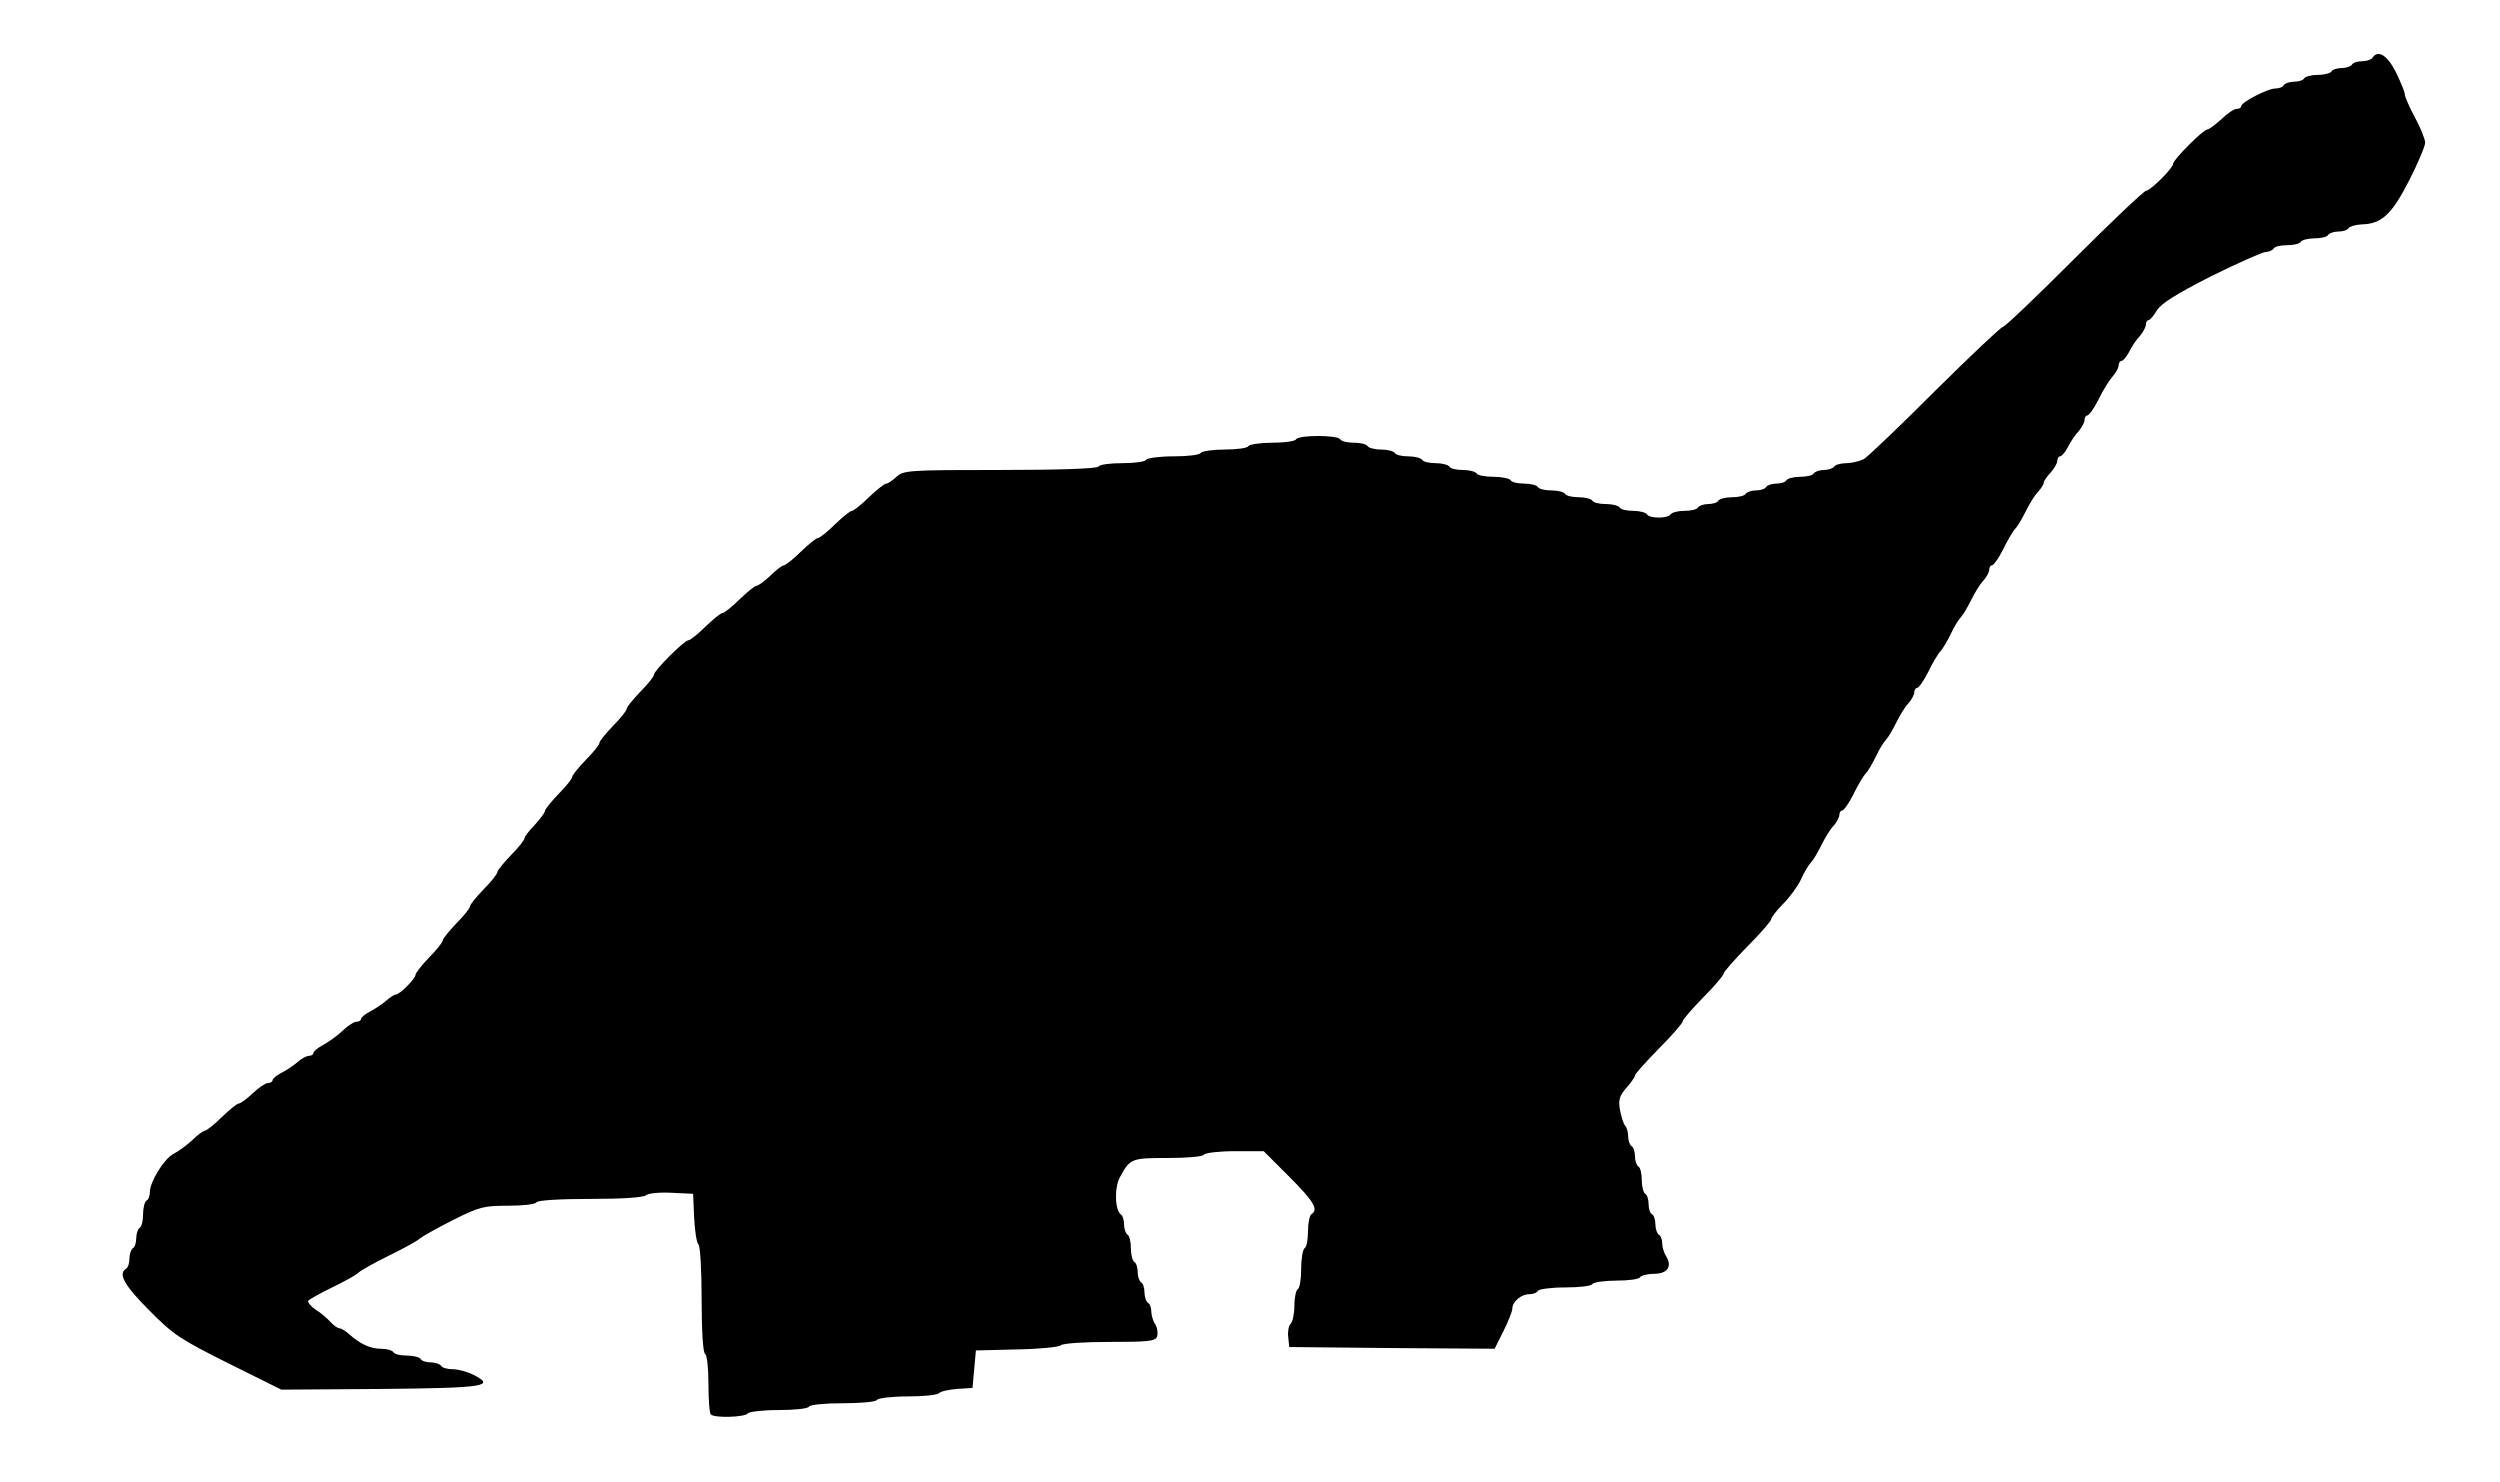 <!DOCTYPE svg PUBLIC "-//W3C//DTD SVG 20010904//EN" "http://www.w3.org/TR/2001/REC-SVG-20010904/DTD/svg10.dtd">
<svg version="1.0" xmlns="http://www.w3.org/2000/svg" width="734px" height="435px" viewBox="0 0 7340 4350" preserveAspectRatio="xMidYMid meet">
<g id="layer1" fill="#000000" stroke="none">
 <path d="M2087 4153 c-4 -3 -7 -44 -7 -89 0 -46 -4 -86 -10 -89 -6 -4 -10 -68 -10 -159 0 -83 -4 -156 -9 -162 -6 -5 -11 -40 -13 -79 l-3 -70 -64 -3 c-36 -2 -69 2 -74 7 -7 7 -70 11 -163 11 -91 0 -155 4 -159 10 -3 6 -41 10 -83 10 -71 0 -84 3 -162 42 -47 24 -90 48 -97 54 -7 7 -47 29 -90 50 -43 21 -84 44 -91 51 -7 7 -42 26 -77 43 -35 17 -67 35 -70 39 -2 5 8 17 23 27 15 9 34 26 43 36 9 10 21 18 26 18 5 0 18 8 29 18 33 29 62 42 93 42 17 0 33 5 36 10 3 6 21 10 40 10 19 0 37 5 40 10 3 6 17 10 30 10 13 0 27 5 30 10 3 6 19 10 34 10 15 0 42 7 60 16 68 34 36 39 -269 42 l-294 2 -155 -77 c-142 -71 -162 -84 -233 -156 -73 -73 -92 -107 -68 -122 6 -3 10 -17 10 -30 0 -13 5 -27 10 -30 6 -3 10 -17 10 -30 0 -13 5 -27 10 -30 6 -3 10 -21 10 -40 0 -19 5 -37 10 -40 6 -3 10 -14 10 -25 0 -30 41 -97 69 -112 14 -7 39 -25 55 -40 16 -16 33 -28 37 -28 5 0 28 -18 50 -40 23 -22 45 -40 50 -40 5 0 23 -13 41 -30 17 -16 37 -30 44 -30 8 0 14 -4 14 -8 0 -5 12 -15 28 -23 15 -8 36 -22 46 -31 11 -10 26 -18 33 -18 7 0 13 -4 13 -8 0 -5 12 -15 27 -23 15 -8 41 -26 57 -41 16 -16 35 -28 42 -28 8 0 14 -4 14 -8 0 -5 12 -15 28 -23 15 -8 36 -22 46 -31 11 -10 24 -18 28 -18 12 0 58 -47 58 -58 0 -5 18 -28 40 -51 22 -22 40 -45 40 -50 0 -5 18 -27 40 -50 22 -22 40 -45 40 -50 0 -5 18 -27 40 -50 22 -22 40 -45 40 -50 0 -5 18 -27 40 -50 22 -22 40 -45 40 -50 0 -4 13 -22 30 -39 16 -18 30 -36 30 -41 0 -5 18 -27 40 -50 22 -22 40 -45 40 -50 0 -5 18 -27 40 -50 22 -22 40 -45 40 -50 0 -5 18 -27 40 -50 22 -22 40 -45 40 -50 0 -5 18 -27 40 -50 22 -22 40 -45 40 -50 0 -12 89 -101 101 -101 5 0 28 -18 50 -40 23 -22 45 -40 50 -40 5 0 28 -18 50 -40 23 -22 45 -40 50 -40 5 0 23 -13 41 -30 17 -17 35 -30 39 -30 5 0 28 -18 50 -40 23 -22 45 -40 50 -40 5 0 28 -18 50 -40 23 -22 45 -40 50 -40 5 0 28 -18 50 -40 23 -22 46 -40 51 -40 5 0 18 -9 30 -20 21 -19 36 -20 304 -20 178 0 285 -4 289 -10 3 -6 35 -10 70 -10 35 0 67 -4 70 -10 3 -5 39 -10 80 -10 41 0 77 -4 80 -10 3 -5 35 -10 70 -10 35 0 67 -4 70 -10 3 -5 35 -10 70 -10 35 0 67 -4 70 -10 8 -13 122 -13 130 0 3 6 21 10 40 10 19 0 37 4 40 10 3 5 21 10 40 10 19 0 37 5 40 10 3 6 21 10 40 10 19 0 37 5 40 10 3 6 21 10 40 10 19 0 37 5 40 10 3 6 21 10 40 10 19 0 37 5 40 10 3 6 26 10 50 10 24 0 47 5 50 10 3 6 21 10 40 10 19 0 37 5 40 10 3 6 21 10 40 10 19 0 37 5 40 10 3 6 21 10 40 10 19 0 37 5 40 10 3 6 21 10 40 10 19 0 37 5 40 10 3 6 21 10 40 10 19 0 37 5 40 10 8 13 62 13 70 0 3 -5 21 -10 40 -10 19 0 37 -4 40 -10 3 -5 17 -10 30 -10 13 0 27 -4 30 -10 3 -5 21 -10 40 -10 19 0 37 -4 40 -10 3 -5 17 -10 30 -10 13 0 27 -4 30 -10 3 -5 17 -10 30 -10 13 0 27 -4 30 -10 3 -5 21 -10 40 -10 19 0 37 -4 40 -10 3 -5 17 -10 30 -10 13 0 27 -5 30 -10 3 -5 19 -10 36 -10 16 0 39 -6 51 -12 12 -7 106 -97 210 -201 104 -103 193 -187 198 -187 6 0 100 -90 210 -200 110 -110 205 -200 211 -200 12 0 79 -66 79 -79 0 -12 89 -101 101 -101 5 0 23 -14 41 -30 17 -17 37 -30 44 -30 8 0 14 -4 14 -8 0 -12 78 -52 100 -52 11 0 22 -4 25 -10 3 -5 17 -10 30 -10 13 0 27 -4 30 -10 3 -5 21 -10 40 -10 19 0 37 -5 40 -10 3 -6 17 -10 30 -10 13 0 27 -5 30 -10 3 -6 17 -10 30 -10 13 0 27 -5 30 -10 16 -25 44 -8 69 42 14 29 26 57 26 64 0 7 13 38 30 69 17 31 30 65 30 74 0 10 -21 60 -47 111 -51 100 -81 128 -140 129 -17 1 -35 6 -38 11 -3 6 -17 10 -30 10 -13 0 -27 5 -30 10 -3 6 -21 10 -40 10 -19 0 -37 5 -40 10 -3 6 -21 10 -40 10 -19 0 -37 4 -40 10 -3 5 -14 10 -23 10 -9 0 -81 32 -160 71 -104 53 -147 80 -160 101 -9 15 -20 28 -24 28 -4 0 -8 6 -8 13 0 7 -8 22 -17 33 -10 10 -24 31 -32 47 -8 15 -18 27 -23 27 -4 0 -8 6 -8 13 0 7 -8 22 -18 33 -9 10 -28 40 -41 67 -13 26 -28 47 -33 47 -4 0 -8 6 -8 13 0 7 -8 22 -17 33 -10 10 -24 31 -32 47 -8 15 -18 27 -23 27 -4 0 -8 6 -8 13 0 7 -9 23 -20 35 -11 12 -20 25 -20 30 0 4 -8 17 -18 28 -10 10 -25 36 -35 56 -10 20 -23 43 -30 50 -7 7 -23 34 -36 61 -13 26 -28 47 -33 47 -4 0 -8 6 -8 13 0 7 -8 22 -18 33 -10 10 -25 36 -35 56 -10 20 -23 43 -30 50 -7 7 -21 30 -30 50 -10 20 -23 43 -30 50 -7 7 -23 34 -36 61 -13 26 -28 47 -33 47 -4 0 -8 6 -8 13 0 7 -8 22 -18 33 -10 10 -25 36 -35 56 -10 20 -23 43 -30 50 -7 7 -21 30 -30 50 -10 20 -23 43 -30 50 -7 7 -23 34 -36 61 -13 26 -28 47 -33 47 -4 0 -8 6 -8 13 0 7 -8 22 -18 33 -10 10 -25 36 -35 56 -10 20 -23 43 -30 50 -7 7 -21 30 -30 51 -10 21 -34 53 -53 72 -19 19 -34 39 -34 44 0 5 -31 41 -70 80 -38 39 -70 75 -70 80 0 5 -27 37 -60 70 -33 34 -60 65 -60 70 0 5 -31 41 -70 80 -38 39 -70 74 -70 79 0 4 -11 20 -25 36 -21 24 -24 36 -19 65 4 20 10 40 15 46 5 5 9 19 9 31 0 13 5 26 10 29 6 3 10 17 10 30 0 13 5 27 10 30 6 3 10 21 10 40 0 19 5 37 10 40 6 3 10 17 10 30 0 13 4 27 10 30 6 3 10 17 10 30 0 13 5 27 10 30 6 3 10 15 10 26 0 10 5 28 12 38 18 30 3 51 -36 51 -19 0 -38 5 -41 10 -3 6 -35 10 -70 10 -35 0 -67 5 -70 10 -3 6 -39 10 -80 10 -41 0 -77 5 -80 10 -3 6 -15 10 -26 10 -23 0 -49 22 -49 42 0 8 -12 38 -26 66 l-26 52 -301 -2 -302 -3 -3 -29 c-2 -16 1 -33 7 -39 6 -6 11 -30 11 -53 0 -24 5 -46 10 -49 6 -3 10 -30 10 -60 0 -30 5 -57 10 -60 6 -3 10 -26 10 -50 0 -24 5 -47 10 -50 22 -13 7 -38 -65 -110 l-75 -75 -84 0 c-47 0 -88 5 -91 10 -3 6 -50 10 -106 10 -107 0 -111 1 -141 56 -17 31 -15 98 3 110 5 3 9 16 9 29 0 13 5 27 10 30 6 3 10 21 10 40 0 19 5 37 10 40 6 3 10 17 10 30 0 13 5 27 10 30 6 3 10 17 10 30 0 13 5 27 10 30 6 3 10 15 10 26 0 10 5 28 12 38 6 10 8 26 5 35 -5 14 -26 16 -140 16 -73 0 -137 4 -143 10 -5 5 -63 11 -129 12 l-120 3 -5 55 -5 55 -45 3 c-25 2 -49 7 -54 13 -6 5 -47 9 -92 9 -46 0 -86 5 -89 10 -3 6 -48 10 -100 10 -52 0 -97 4 -100 10 -3 6 -44 10 -90 10 -46 0 -87 5 -90 10 -7 11 -98 14 -108 3z"/>
 </g>

</svg>
